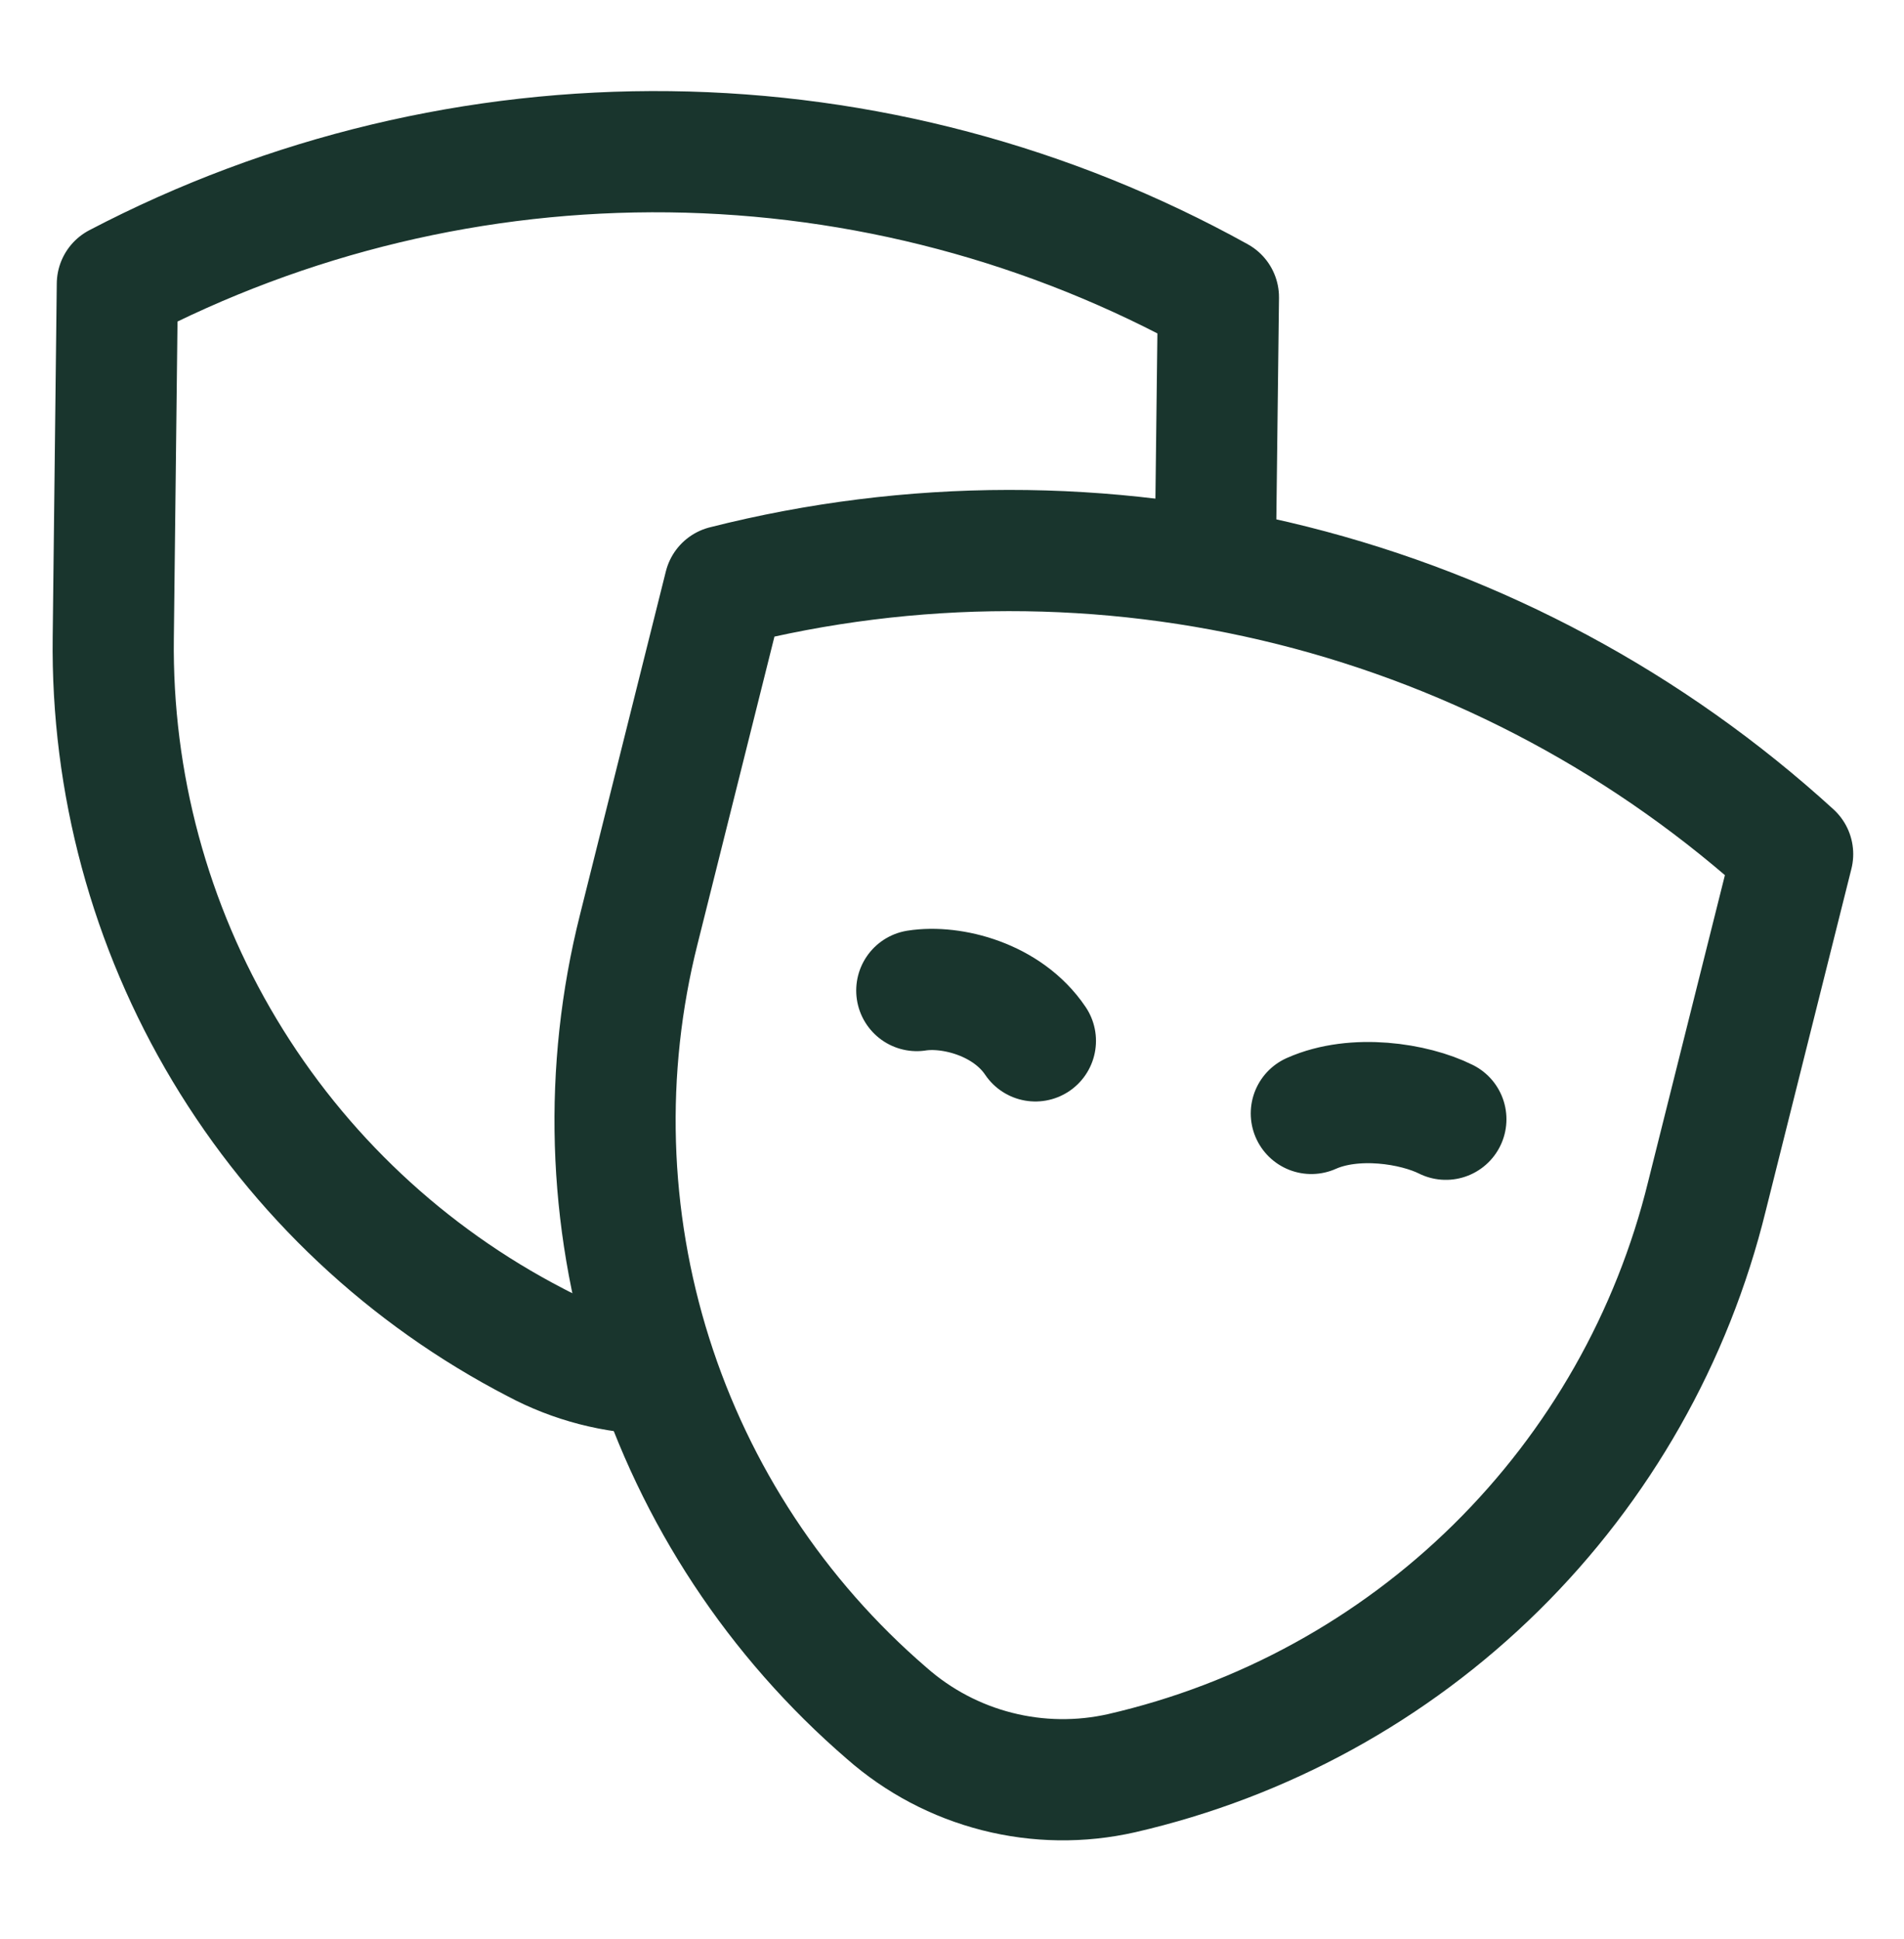 <svg width="55" height="56" viewBox="0 0 55 56" fill="none" xmlns="http://www.w3.org/2000/svg">
<path d="M18.971 39.674C17.753 39.653 16.557 39.344 15.482 38.771C11.758 36.845 8.644 33.92 6.488 30.325C4.331 26.73 3.218 22.605 3.272 18.413L3.39 8.199C8.31 5.626 13.791 4.315 19.342 4.382C24.893 4.45 30.34 5.893 35.196 8.584L35.102 16.413" stroke="#19352D" stroke-width="3.5" stroke-linecap="round" stroke-linejoin="round"/>
<path d="M32.403 51.201C31.216 51.47 29.981 51.454 28.801 51.153C27.621 50.853 26.529 50.277 25.615 49.472C22.437 46.735 20.084 43.168 18.819 39.169C17.554 35.17 17.427 30.898 18.453 26.832L20.932 16.924C26.313 15.561 31.948 15.555 37.333 16.905C42.717 18.256 47.682 20.922 51.783 24.663L49.308 34.54C48.31 38.611 46.201 42.324 43.216 45.267C40.231 48.209 36.488 50.261 32.403 51.201Z" stroke="#19352D" stroke-width="3.5" stroke-linecap="round" stroke-linejoin="round"/>
<path d="M37.88 32.151C39.133 31.593 40.854 31.864 41.766 32.319M29.909 30.056C29.1 28.854 27.485 28.446 26.483 28.603" stroke="#19352D" stroke-width="3.5" stroke-linecap="round" stroke-linejoin="round"/>
</svg>
